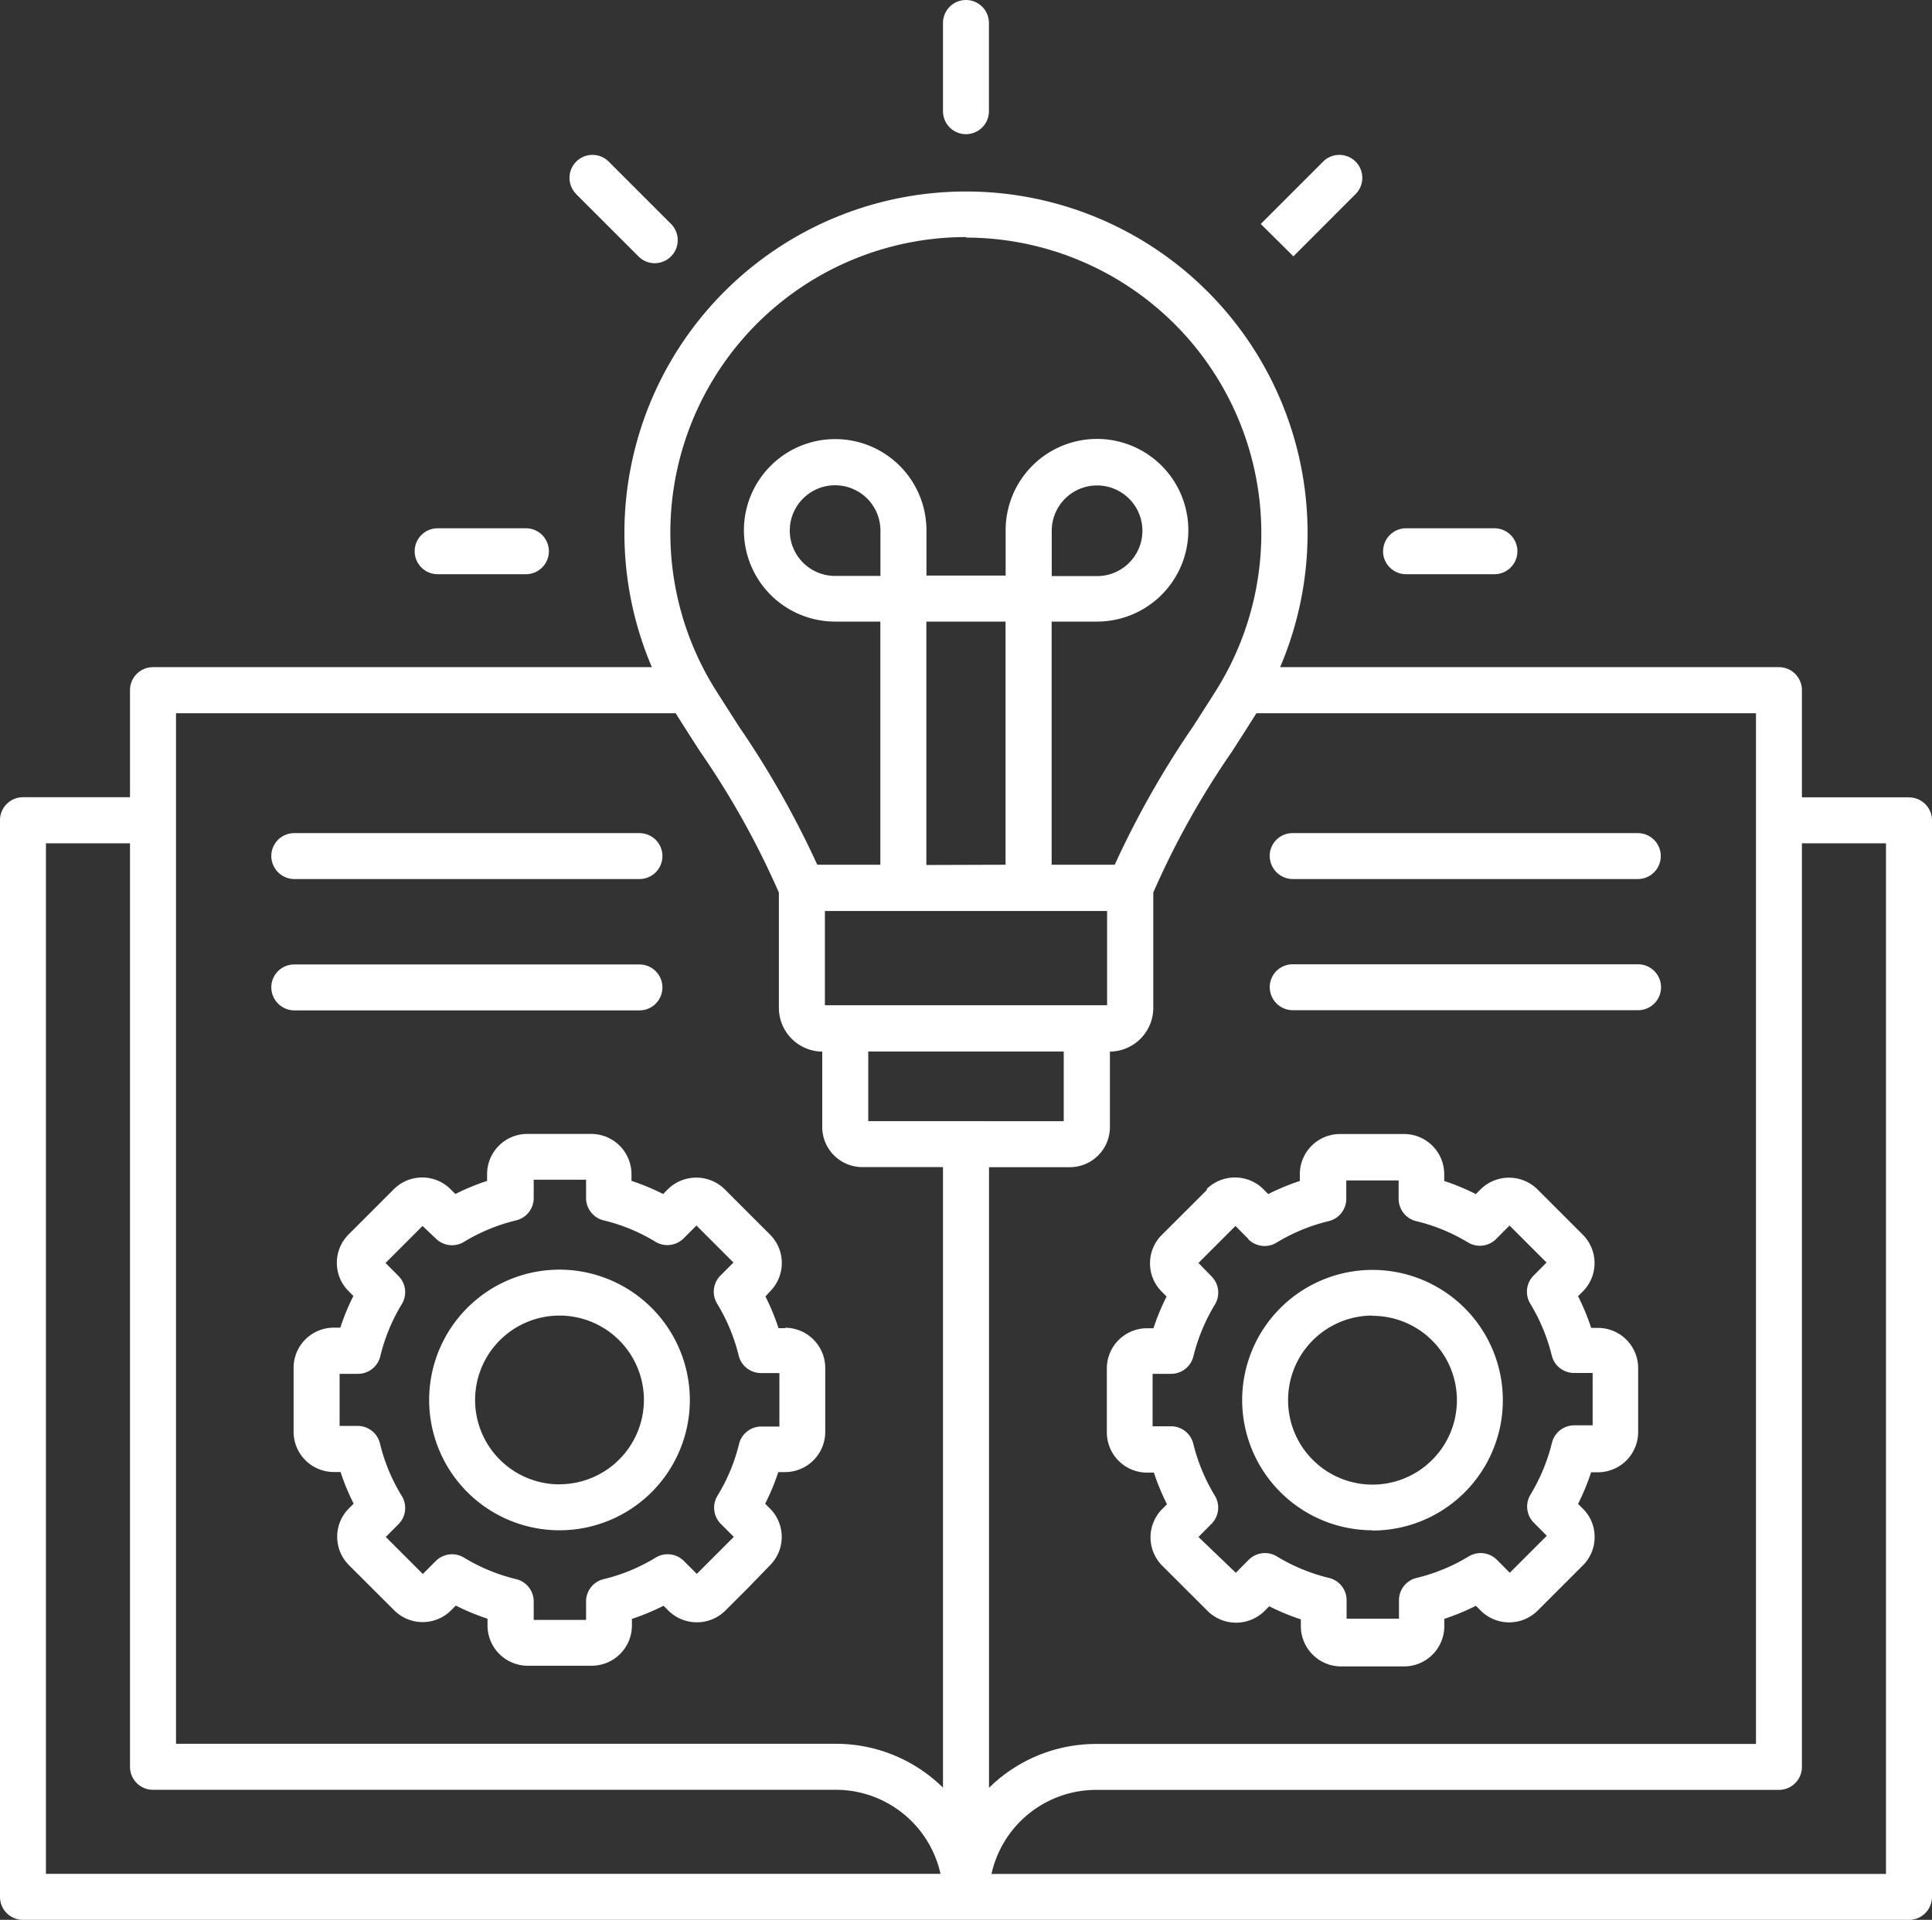 <svg xmlns="http://www.w3.org/2000/svg" width="22.545" height="22.408" viewBox="0 0 22.545 22.408">
  <rect x="0" y="0" width="22.545" height="22.408" fill="#333333" stroke="none"/>
  <path id="web_ser_icon6" d="M26.292,14.851h-1.25V13.6a.268.268,0,0,0-.268-.268H18.953a3.986,3.986,0,1,0-7.331,0H5.8a.268.268,0,0,0-.268.268v1.25H4.283a.268.268,0,0,0-.268.268V27.685a.268.268,0,0,0,.268.268H26.292a.268.268,0,0,0,.268-.268V15.12a.268.268,0,0,0-.268-.268Zm-1.786-.981V25.9h-7.7a1.78,1.78,0,0,0-1.25.512V19.168H16.5a.468.468,0,0,0,.467-.467v-.882a.511.511,0,0,0,.506-.51V15.962a9.784,9.784,0,0,1,.919-1.646c.087-.136.178-.277.272-.427l.012-.019h5.832Zm-7.572,2.308v1.1H13.641v-1.1Zm-2.645-3.911h-.529a.529.529,0,1,1,.529-.529Zm.536,3.374V12.8h.924v2.838Zm-.678,2.177h2.281v.813H14.147Zm1.141-9.5A3.451,3.451,0,0,1,18.208,13.6c-.094.149-.184.289-.27.423a10.815,10.815,0,0,0-.915,1.615h-.736V12.8h.529a1.066,1.066,0,1,0-1.066-1.066v.529h-.924v-.529A1.065,1.065,0,1,0,13.759,12.8h.529v2.838h-.736a10.816,10.816,0,0,0-.915-1.615c-.086-.135-.176-.275-.27-.423a3.451,3.451,0,0,1,2.921-5.288Zm1,3.951v-.529a.529.529,0,1,1,.529.529ZM6.069,13.87H11.9l.012.02c.095.15.185.291.273.427a9.791,9.791,0,0,1,.919,1.646v1.346a.511.511,0,0,0,.506.51V18.7a.468.468,0,0,0,.467.467h.942v7.243a1.78,1.78,0,0,0-1.25-.512h-7.7V13.87ZM4.551,27.417V15.388h.981V26.167a.268.268,0,0,0,.268.268H13.77a1.252,1.252,0,0,1,1.22.981H4.551Zm21.472,0H15.585a1.252,1.252,0,0,1,1.22-.981h7.969a.268.268,0,0,0,.268-.268V15.388h.981V27.417ZM10.738,7.809a.268.268,0,0,1,.379-.379l.728.728a.269.269,0,0,1-.189.459.266.266,0,0,1-.189-.078l-.729-.729ZM7.181,15.537a.267.267,0,0,1,.266-.268h4.03a.268.268,0,1,1,0,.536H7.451A.27.27,0,0,1,7.181,15.537Zm12.974-3.558a.268.268,0,0,1,.268-.268h1.031a.268.268,0,0,1,0,.536h-1.03A.269.269,0,0,1,20.154,11.979ZM15.019,6.844V5.813a.268.268,0,0,1,.536,0v1.03a.268.268,0,1,1-.536,0Zm3.812,8.693a.267.267,0,0,1,.266-.268h4.03a.268.268,0,0,1,0,.536H19.1A.27.27,0,0,1,18.832,15.537Zm.277-7-.381-.378.729-.729a.268.268,0,0,1,.379.379ZM8.854,11.979a.268.268,0,0,1,.268-.268h1.03a.268.268,0,1,1,0,.536H9.122A.268.268,0,0,1,8.854,11.979Zm1.69,8.385a1.521,1.521,0,1,0,1.521,1.521A1.523,1.523,0,0,0,10.544,20.364Zm0,2.506a.985.985,0,1,1,.985-.985A.986.986,0,0,1,10.544,22.869Zm8.288-5.8A.267.267,0,0,1,19.1,16.8h4.03a.268.268,0,0,1,0,.536H19.1A.27.27,0,0,1,18.832,17.066Zm-11.381.268a.27.27,0,0,1-.27-.268.267.267,0,0,1,.266-.268h4.03a.268.268,0,1,1,0,.536Zm5.727,3.709H13.1a2.671,2.671,0,0,0-.153-.37L13,20.619a.469.469,0,0,0,0-.665l-.529-.529a.473.473,0,0,0-.662,0l-.056.056a2.64,2.64,0,0,0-.369-.153v-.079a.47.47,0,0,0-.47-.469h-.746a.469.469,0,0,0-.469.469v.079a2.664,2.664,0,0,0-.37.153l-.056-.056a.469.469,0,0,0-.662,0l-.527.527a.466.466,0,0,0-.138.334.462.462,0,0,0,.137.329l.056.056a2.665,2.665,0,0,0-.153.37H7.91a.469.469,0,0,0-.469.469v.746a.47.47,0,0,0,.469.47h.079a2.644,2.644,0,0,0,.153.369l-.054.054a.469.469,0,0,0,0,.665l.528.527a.469.469,0,0,0,.662,0l.056-.056a2.662,2.662,0,0,0,.37.153v.079a.47.47,0,0,0,.469.47h.746a.47.47,0,0,0,.47-.47V24.44a2.634,2.634,0,0,0,.369-.153l.058.058a.473.473,0,0,0,.662,0l.264-.264L13,23.815a.469.469,0,0,0,0-.663l-.056-.056a2.654,2.654,0,0,0,.153-.369h.078a.47.47,0,0,0,.47-.47v-.746a.47.47,0,0,0-.47-.469Zm-.067,1.148H12.9a.268.268,0,0,0-.26.2,2.123,2.123,0,0,1-.252.607.268.268,0,0,0,.039.33l.151.151-.432.432-.151-.151a.268.268,0,0,0-.329-.039,2.1,2.1,0,0,1-.606.251.268.268,0,0,0-.206.261v.215h-.611v-.215a.268.268,0,0,0-.206-.261,2.13,2.13,0,0,1-.608-.251.268.268,0,0,0-.329.04l-.151.151-.432-.432.151-.152A.268.268,0,0,0,8.7,23a2.118,2.118,0,0,1-.251-.607.268.268,0,0,0-.261-.205H7.978V21.58h.214a.268.268,0,0,0,.261-.206,2.132,2.132,0,0,1,.251-.608.268.268,0,0,0-.039-.328l-.151-.152.432-.432L9.1,20a.268.268,0,0,0,.329.04,2.13,2.13,0,0,1,.608-.251.268.268,0,0,0,.206-.261v-.214h.611v.214a.268.268,0,0,0,.206.261,2.106,2.106,0,0,1,.606.251A.268.268,0,0,0,11.991,20l.151-.151.432.432-.151.151a.268.268,0,0,0-.039.33,2.139,2.139,0,0,1,.252.609.268.268,0,0,0,.26.2h.214v.611Zm4.99-2.764-.528.527a.466.466,0,0,0-.138.334.462.462,0,0,0,.137.329l.056.057a2.7,2.7,0,0,0-.153.37H17.4a.469.469,0,0,0-.469.469v.746a.47.47,0,0,0,.469.47h.08a2.685,2.685,0,0,0,.153.369l-.054.054a.469.469,0,0,0,0,.665l.528.527a.472.472,0,0,0,.664,0l.055-.055a2.666,2.666,0,0,0,.369.153v.079a.47.47,0,0,0,.469.47H20.4a.47.47,0,0,0,.469-.47V24.44a2.658,2.658,0,0,0,.369-.153l.057.058a.471.471,0,0,0,.662,0l.264-.264.264-.264a.466.466,0,0,0,.138-.334.462.462,0,0,0-.137-.329l-.056-.056a2.685,2.685,0,0,0,.152-.369h.08a.47.47,0,0,0,.469-.47v-.746a.469.469,0,0,0-.469-.469h-.079a2.7,2.7,0,0,0-.153-.37l.054-.054a.469.469,0,0,0,0-.665l-.528-.528a.472.472,0,0,0-.664,0l-.055.055a2.663,2.663,0,0,0-.369-.153v-.079a.469.469,0,0,0-.469-.469h-.747a.469.469,0,0,0-.469.469v.079a2.658,2.658,0,0,0-.369.153l-.057-.058a.471.471,0,0,0-.662,0Zm.481.578a.268.268,0,0,0,.329.04,2.13,2.13,0,0,1,.608-.251.268.268,0,0,0,.206-.261v-.214h.611v.214a.268.268,0,0,0,.206.261,2.13,2.13,0,0,1,.608.251A.268.268,0,0,0,21.48,20l.15-.151.432.432-.151.152a.268.268,0,0,0-.039.328,2.167,2.167,0,0,1,.252.609.268.268,0,0,0,.261.2H22.6v.611h-.214a.268.268,0,0,0-.26.2,2.153,2.153,0,0,1-.251.608.268.268,0,0,0,.039.329l.151.152-.432.432-.15-.151a.268.268,0,0,0-.329-.04,2.13,2.13,0,0,1-.608.251.268.268,0,0,0-.206.261v.215h-.611v-.215a.268.268,0,0,0-.206-.261,2.13,2.13,0,0,1-.608-.251.268.268,0,0,0-.329.04l-.15.151L18,23.484l.151-.152A.268.268,0,0,0,18.19,23a2.156,2.156,0,0,1-.251-.608.268.268,0,0,0-.26-.2h-.214V21.58h.214a.268.268,0,0,0,.261-.2,2.167,2.167,0,0,1,.252-.609.268.268,0,0,0-.039-.328L18,20.286l.432-.432.15.151Zm1.449,3.4a1.521,1.521,0,1,0-1.521-1.521A1.522,1.522,0,0,0,20.031,23.406Zm0-2.506a.985.985,0,1,1-.985.985A.985.985,0,0,1,20.031,20.9Z" transform="translate(-4.015 -5.545)" fill="#fff"/>
</svg>
